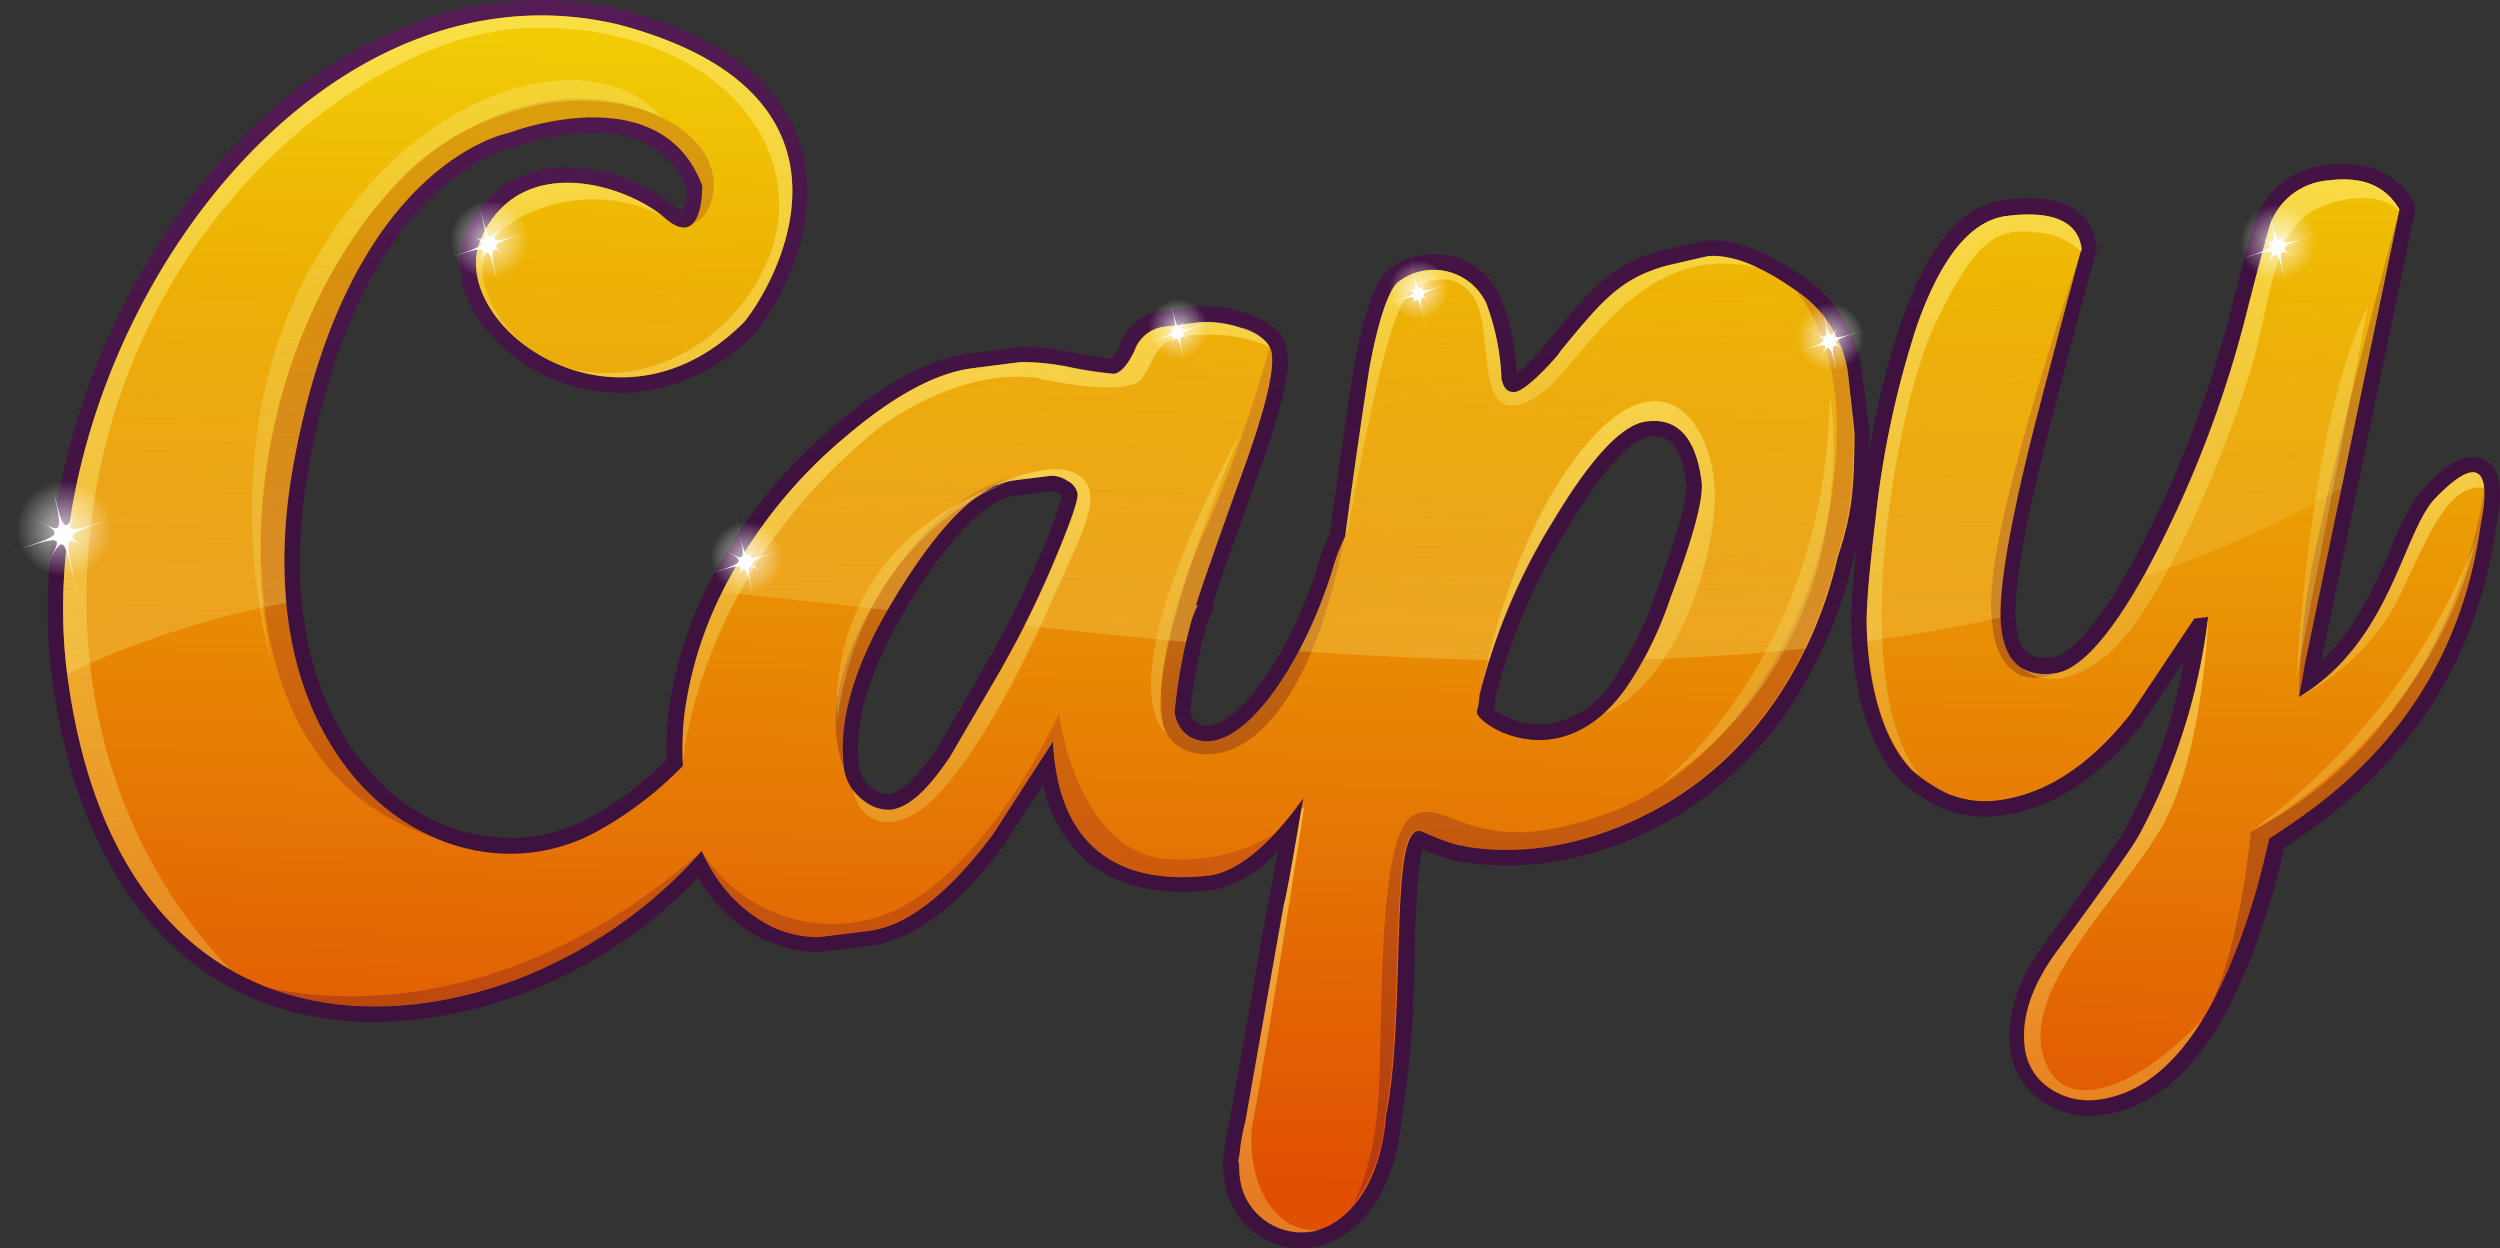 <svg xmlns="http://www.w3.org/2000/svg" xmlns:xlink="http://www.w3.org/1999/xlink" viewBox="0 0 181.29 90.51"><rect x="0" y="0" width="181.29" height="90.51" fill="#333333" stroke="none"/><defs><style>.cls-1{fill:url(#linear-gradient);}.cls-2{fill:url(#linear-gradient-2);}.cls-3{fill:url(#linear-gradient-3);}.cls-4{fill:url(#linear-gradient-4);}.cls-5{fill:url(#linear-gradient-5);}.cls-6{fill:url(#linear-gradient-6);}.cls-7{fill:url(#linear-gradient-7);}.cls-8{fill:url(#linear-gradient-8);}.cls-9{fill:url(#linear-gradient-9);}.cls-10{fill:url(#linear-gradient-10);}.cls-11{fill:url(#linear-gradient-11);}.cls-12{fill:url(#linear-gradient-12);}.cls-13{fill:url(#linear-gradient-13);}.cls-14{fill:url(#linear-gradient-14);}.cls-15{fill:url(#linear-gradient-15);}.cls-16{fill:url(#linear-gradient-16);}.cls-17{fill:url(#linear-gradient-17);}.cls-18{fill:url(#linear-gradient-18);}.cls-19{fill:url(#linear-gradient-19);}.cls-20{fill:url(#linear-gradient-20);}.cls-21{fill:url(#linear-gradient-21);}.cls-22{fill:url(#linear-gradient-22);}.cls-23{fill:url(#linear-gradient-23);}.cls-24{fill:url(#linear-gradient-24);}.cls-25{fill:url(#linear-gradient-25);}.cls-26{fill:url(#linear-gradient-26);}.cls-27{fill:url(#linear-gradient-27);}.cls-28{fill:url(#linear-gradient-28);}.cls-29{fill:url(#linear-gradient-29);}.cls-30{fill:url(#linear-gradient-30);}.cls-31{fill:url(#linear-gradient-31);}.cls-32{fill:url(#linear-gradient-32);}.cls-33{fill:url(#linear-gradient-33);}.cls-34{fill:url(#linear-gradient-34);}.cls-35{fill:url(#linear-gradient-35);}.cls-36{fill:url(#linear-gradient-36);}.cls-37{fill:url(#linear-gradient-37);}.cls-38{fill:url(#radial-gradient);}.cls-39{fill:#fff;}.cls-40{fill:url(#radial-gradient-2);}.cls-41{fill:url(#radial-gradient-3);}.cls-42{fill:url(#radial-gradient-4);}.cls-43{fill:url(#radial-gradient-5);}.cls-44{fill:url(#radial-gradient-6);}.cls-45{fill:url(#radial-gradient-7);}</style><linearGradient id="linear-gradient" x1="72.05" y1="-55.15" x2="72.05" y2="-13.5" gradientTransform="translate(21.2 52.58) rotate(-7.16)" gradientUnits="userSpaceOnUse"><stop offset="0" stop-color="#581d58"/><stop offset="1" stop-color="#3e113f"/></linearGradient><linearGradient id="linear-gradient-2" x1="98.52" y1="-39.95" x2="85.07" y2="45.22" gradientTransform="translate(21.2 52.58) rotate(-7.16)" gradientUnits="userSpaceOnUse"><stop offset="0" stop-color="#f2d206"/><stop offset="1" stop-color="#e04f03"/></linearGradient><linearGradient id="linear-gradient-3" x1="104.42" y1="-17.47" x2="87.11" y2="37.15" gradientTransform="translate(21.2 52.58) rotate(-7.16)" gradientUnits="userSpaceOnUse"><stop offset="0" stop-color="#880a2a" stop-opacity="0.2"/><stop offset="1" stop-color="#5b0a2a" stop-opacity="0.3"/></linearGradient><linearGradient id="linear-gradient-4" x1="142.99" y1="-32.93" x2="129.54" y2="52.24" xlink:href="#linear-gradient-2"/><linearGradient id="linear-gradient-5" x1="146.98" y1="-3.46" x2="147.37" y2="21.44" xlink:href="#linear-gradient-3"/><linearGradient id="linear-gradient-6" x1="150.09" y1="-24.14" x2="150.47" y2="-0.14" xlink:href="#linear-gradient-3"/><linearGradient id="linear-gradient-7" x1="133.38" y1="-16.61" x2="125.83" y2="7.22" xlink:href="#linear-gradient-3"/><linearGradient id="linear-gradient-8" x1="61.76" y1="-45.75" x2="48.32" y2="39.41" xlink:href="#linear-gradient-2"/><linearGradient id="linear-gradient-9" x1="75.53" y1="-16.69" x2="68.25" y2="6.28" xlink:href="#linear-gradient-3"/><linearGradient id="linear-gradient-10" x1="49.91" y1="-12" x2="44.29" y2="5.75" xlink:href="#linear-gradient-3"/><linearGradient id="linear-gradient-11" x1="17.5" y1="-52.74" x2="4.05" y2="32.42" xlink:href="#linear-gradient-2"/><linearGradient id="linear-gradient-12" x1="11.31" y1="-35.47" x2="34.81" y2="26.53" xlink:href="#linear-gradient-3"/><linearGradient id="linear-gradient-13" x1="10.67" y1="-48.98" x2="14.41" y2="8.11" gradientTransform="translate(21.2 52.58) rotate(-7.16)" gradientUnits="userSpaceOnUse"><stop offset="0" stop-color="#ffeb71" stop-opacity="0.6"/><stop offset="1" stop-color="#f4e36e" stop-opacity="0.3"/></linearGradient><linearGradient id="linear-gradient-14" x1="23.96" y1="-36.74" x2="24.64" y2="-26.47" xlink:href="#linear-gradient-13"/><linearGradient id="linear-gradient-15" x1="49.81" y1="-19.97" x2="51.24" y2="1.83" xlink:href="#linear-gradient-13"/><linearGradient id="linear-gradient-16" x1="48.85" y1="-11.3" x2="50.19" y2="9.17" xlink:href="#linear-gradient-13"/><linearGradient id="linear-gradient-17" x1="92.86" y1="-23.14" x2="93.9" y2="-7.31" xlink:href="#linear-gradient-13"/><linearGradient id="linear-gradient-18" x1="67.22" y1="15.07" x2="68.99" y2="42.06" xlink:href="#linear-gradient-13"/><linearGradient id="linear-gradient-19" x1="85.48" y1="8.74" x2="85.54" y2="9.59" xlink:href="#linear-gradient-13"/><linearGradient id="linear-gradient-20" x1="94.36" y1="-10.84" x2="95.62" y2="8.4" xlink:href="#linear-gradient-13"/><linearGradient id="linear-gradient-21" x1="122.43" y1="-21.16" x2="124.69" y2="13.21" xlink:href="#linear-gradient-13"/><linearGradient id="linear-gradient-22" x1="139.53" y1="-20.34" x2="141.38" y2="7.97" xlink:href="#linear-gradient-13"/><linearGradient id="linear-gradient-23" x1="129.38" y1="9.78" x2="131.3" y2="39.08" xlink:href="#linear-gradient-13"/><linearGradient id="linear-gradient-24" x1="151.75" y1="1.85" x2="152.54" y2="13.98" xlink:href="#linear-gradient-13"/><linearGradient id="linear-gradient-25" x1="6.04" y1="24.61" x2="14.04" y2="-31.72" gradientTransform="translate(21.2 52.58) rotate(-7.16)" gradientUnits="userSpaceOnUse"><stop offset="0" stop-color="#ffeb71" stop-opacity="0.6"/><stop offset="1" stop-color="#f4e36e" stop-opacity="0"/></linearGradient><linearGradient id="linear-gradient-26" x1="46.98" y1="30.43" x2="54.98" y2="-25.91" xlink:href="#linear-gradient-25"/><linearGradient id="linear-gradient-27" x1="88.68" y1="36.35" x2="96.68" y2="-19.98" xlink:href="#linear-gradient-25"/><linearGradient id="linear-gradient-28" x1="117.09" y1="40.38" x2="125.09" y2="-15.95" xlink:href="#linear-gradient-25"/><linearGradient id="linear-gradient-29" x1="138.38" y1="43.41" x2="146.38" y2="-12.93" xlink:href="#linear-gradient-25"/><linearGradient id="linear-gradient-30" x1="43.04" y1="-19.15" x2="0.71" y2="28.51" xlink:href="#linear-gradient-3"/><linearGradient id="linear-gradient-31" x1="63.27" y1="-1.19" x2="20.94" y2="46.48" xlink:href="#linear-gradient-3"/><linearGradient id="linear-gradient-32" x1="16.52" y1="-84.16" x2="15.27" y2="-18.8" xlink:href="#linear-gradient-13"/><linearGradient id="linear-gradient-33" x1="47.14" y1="-27.14" x2="46.64" y2="-1.14" xlink:href="#linear-gradient-13"/><linearGradient id="linear-gradient-34" x1="67.11" y1="-33.97" x2="66.44" y2="0.89" xlink:href="#linear-gradient-13"/><linearGradient id="linear-gradient-35" x1="106.41" y1="-37.18" x2="105.56" y2="7.18" xlink:href="#linear-gradient-13"/><linearGradient id="linear-gradient-36" x1="149.64" y1="-37.96" x2="148.8" y2="5.34" xlink:href="#linear-gradient-13"/><linearGradient id="linear-gradient-37" x1="149.93" y1="-13.13" x2="149.32" y2="18.57" xlink:href="#linear-gradient-13"/><radialGradient id="radial-gradient" cx="14.23" cy="39.9" r="2.86" gradientTransform="translate(13.72 -18.94) rotate(-11.31)" gradientUnits="userSpaceOnUse"><stop offset="0" stop-color="#fff" stop-opacity="0.7"/><stop offset="0.27" stop-color="#fff" stop-opacity="0.53"/><stop offset="0.88" stop-color="#fff" stop-opacity="0.09"/><stop offset="1" stop-color="#fff" stop-opacity="0"/></radialGradient><radialGradient id="radial-gradient-2" cx="-20.1" cy="54.4" r="3.48" xlink:href="#radial-gradient"/><radialGradient id="radial-gradient-3" cx="141.37" cy="65.51" r="2.76" xlink:href="#radial-gradient"/><radialGradient id="radial-gradient-4" cx="27.99" cy="66.14" r="2.61" xlink:href="#radial-gradient"/><radialGradient id="radial-gradient-5" cx="61.93" cy="56.03" r="2.16" xlink:href="#radial-gradient"/><radialGradient id="radial-gradient-6" cx="79.59" cy="56.68" r="2.16" xlink:href="#radial-gradient"/><radialGradient id="radial-gradient-7" cx="108.19" cy="65.88" r="2.45" xlink:href="#radial-gradient"/></defs><g id="Layer_2" data-name="Layer 2"><g id="Layer_2-2" data-name="Layer 2"><path class="cls-1" d="M180.66,33.72a1.77,1.77,0,0,0-1.59-.57c-.9.11-1.9.79-3.27,2.21a15,15,0,0,0-2.41,4.38c-1.13,2.64-2.47,5.78-5.06,8.19l6.78-32.53a1.18,1.18,0,0,0-.12-.78c-.83-1.46-2.59-3.11-6.24-2.65a6,6,0,0,0-5.09,3.72l0,0c-.32.76-.74,2.4-1.68,6a81.07,81.07,0,0,1-7.44,19.31c-3.12,5.56-4.92,6.56-5.73,6.66-1.37.17-2.34-.15-2.6-2.27-.3-2.34.59-7.48,2.64-15.27,2.19-8.37,2.9-11,3.08-11.59a1.14,1.14,0,0,0,.12-.66,1.6,1.6,0,0,0-.05-.21c-.31-1.84-1.74-3.79-6.65-3.17-3.07.38-5.51,3.24-7.44,8.73a59.08,59.08,0,0,0-2.35,9.48c0-.44,0-.89,0-1.36a.75.75,0,0,0,0-.15l-.55-4.36A9.8,9.8,0,0,0,130.67,20c-.95-.68-4.27-2.87-7-2.53l-.11,0-3,.68c-3.74,1-5.25,2.86-8.31,6.58l-.21.28A16,16,0,0,1,110,27.11h0a17.55,17.55,0,0,0-1.18-5.55,5.19,5.19,0,0,0-5.58-3.07,4.66,4.66,0,0,0-2.73,1.24c-.32.33-1.31,1.35-2.32,6.82-.48,3.1-1.07,7.17-1.74,12.09a13,13,0,0,0-.82,2.13c-1.83,6.11-5.46,11.54-7.92,11.85a1.32,1.32,0,0,1-.87-.18c-.1,0-.38-.21-.52-.86a36.15,36.15,0,0,1,1.2-6.35c.21-.54.36-.88.36-.9a1,1,0,0,0,.08-.62c.55-1.67,1.72-5,3.55-10.08,1.89-5.36,2-7.2,1.84-8.12-.16-1.3-1.19-2.25-3.06-2.82a8.64,8.64,0,0,0-3.47-.44l-2.7.34A3.69,3.69,0,0,0,81.2,25a3,3,0,0,1-.62,1c-.26,0-.94-.12-2.76-.43a15.32,15.32,0,0,0-4-.39l-3.46.44c-2.88.36-6,2-9.67,5.11a36.66,36.66,0,0,0-9.23,11.47,29.3,29.3,0,0,0-2.92,9,21.91,21.91,0,0,0-.2,3.92,25.28,25.28,0,0,1-5.47,4.11,11.86,11.86,0,0,1-4.38,1.45h0a13.34,13.34,0,0,1-11.31-4.35c-2.75-2.89-7-9.62-4.84-22.19C26,13.06,37,10.75,37.12,10.73a.73.73,0,0,0,.21-.06,19.06,19.06,0,0,1,3.87-.92c4.45-.56,7.34.77,8.6,3.94a4.4,4.4,0,0,1-.31,1.66,2.67,2.67,0,0,1-.57-.39,12.63,12.63,0,0,0-9-2.75,7.46,7.46,0,0,0-6.05,4.51c-1,2.08-.56,4.56,1.09,6.82a12.71,12.71,0,0,0,11.59,4.85,13.87,13.87,0,0,0,8.24-4.3l.09-.09c2-2.55,4.91-8.31,3.09-13.73-1.5-4.5-5.85-7.72-12.95-9.59a25.06,25.06,0,0,0-9-.48c-8.1,1-16,6-22.16,14.07C6.11,24.46,2.23,37.9,3.8,49.34,6.15,66.52,16.18,75.69,30.61,73.88h0a32.19,32.19,0,0,0,7-1.71,34.28,34.28,0,0,0,13-8.53,11.89,11.89,0,0,0,4.91,4.58l.11,0a8.88,8.88,0,0,0,3.9.8l3.59-.45c3.11-.39,6.32-2.81,9.8-7.41l0-.06,2.72-4.21a9.9,9.9,0,0,0,3.08,5.48c2.14,1.84,5.13,2.58,8.9,2.2h.13a9.06,9.06,0,0,0,4.94-2.87c-.31,1.71-.55,3-.64,3.36a.83.83,0,0,0-.06.21L89.2,81.13a15.51,15.51,0,0,0-.42,2.34l-.09.51a1.34,1.34,0,0,0,0,.4,1.8,1.8,0,0,0,0,.19A7.14,7.14,0,0,0,89,86.49a5.55,5.55,0,0,0,8.66,2.92c3.06-2.19,3.8-6.14,4-8.35a76.7,76.7,0,0,0,.9-11.47c.08-2.9.19-6.76.62-8a11.73,11.73,0,0,0,2.7.89l.14,0a19.4,19.4,0,0,0,5.85.12h0A25,25,0,0,0,120.12,60c10-5.16,13.3-15.21,14.26-19.36.09-.28.17-.53.24-.79-.22,2-.35,3.67-.38,4.88a.8.8,0,0,0,0,.34c0,1.61.21,8.12,3.64,11.61a.39.39,0,0,0,.1.08,12.45,12.45,0,0,0,2.74,1.79,8.12,8.12,0,0,0,4.3.6c3.75-.47,7.24-2.72,10.36-6.69a.18.18,0,0,0,0-.07l3-4.47A40.7,40.7,0,0,1,154.18,60c-.32.59-1.6,2.52-5.89,8.37-2,2.7-2.8,5.29-2.5,7.69a5.15,5.15,0,0,0,2.3,3.79,6,6,0,0,0,4.28,1c5.38-.67,9.44-5.89,12.4-15.95.26-.91.54-2,.86-3.41,3.75-2.48,13.47-9,15.38-23.38C181.24,37.09,181.63,34.8,180.66,33.72Zm-58.38,1.34c.07.57-.11,2.35-2.16,7.81a25.42,25.42,0,0,1-2.78,5.88l0,.06c-.1.17-.22.34-.34.51a6.93,6.93,0,0,1-4.67,3.18,5.54,5.54,0,0,1-4-1.08,6.89,6.89,0,0,0,.12-.84,42.7,42.7,0,0,1,5.25-12.35c3.42-5.68,5.25-6.48,5.88-6.56S121.82,31.38,122.28,35.06ZM64.43,57.61a1.83,1.83,0,0,1-1.09-.41,2.27,2.27,0,0,1-1.05-1.71c-.42-3.33.93-7.47,4-12.32,3.56-5.66,5.94-7.05,7.3-7.22l2.71-.34a1.11,1.11,0,0,1,.47.2A1.2,1.2,0,0,1,77,36a28.31,28.31,0,0,1-1.63,4.39A69.17,69.17,0,0,1,71.7,47.8L68,54.23C66.09,57,64.94,57.55,64.43,57.61Z"/><path class="cls-2" d="M130,20.91c-2-1.43-4.47-2.54-6.18-2.33l-2.91.67c-3.38.92-4.7,2.5-7.71,6.16l-.23.33c-.85,1-2.4,2.59-3.09,2.68s-.89-.49-1-.92v0A17.45,17.45,0,0,0,107.78,22a4.21,4.21,0,0,0-6.48-1.48c-.93,1-1.66,4.31-2,6.21-.51,3.24-1.12,7.46-1.83,12.69-.83,6.12-1.49,10.26-2,12.45-.23,1.72-2.15,13.25-2.36,13.65L90.3,81.37a13.11,13.11,0,0,0-.4,2.25l-.1.56a2.27,2.27,0,0,0,.06.25,6.11,6.11,0,0,0,.21,1.76A4.49,4.49,0,0,0,97,88.5c2.63-1.88,3.36-5.44,3.51-7.59,1.53-7.53.13-21.66,2.62-20.59,2.77,1.2,3.05,1,3.05,1v.05c2.43.44,7.35.7,13.42-2.42,8.16-4.2,12.19-12.08,13.69-18.68,1.13-3.26,1.16-5.46,1.19-8.89L134,27A8.66,8.66,0,0,0,130,20.91Zm-8.84,22.35a26.16,26.16,0,0,1-2.94,6.17c-.11.18-.24.36-.37.55-4.81,6.68-11,2.39-10.75,1.6a8.78,8.78,0,0,0,.19-1.18,43.28,43.28,0,0,1,5.4-12.74q4.08-6.78,6.7-7.1c2.26-.29,3.59,1.17,4,4.36Q123.62,36.74,121.17,43.26Z"/><path class="cls-3" d="M130.15,21c1.51,1.78,3.38,5.32,3,11.82-.55,10.65-6.75,22.51-16.5,26.13s-11.47-1.08-14.09.13S100.28,72.74,100,78.82c-.22,5.3-1.61,8.06-2,8.68a11.39,11.39,0,0,0,2.43-6.59c1.53-7.53.13-21.66,2.62-20.59,2.77,1.2,3.05,1,3.05,1v.05c2.43.44,7.35.7,13.42-2.42,8.16-4.2,12.19-12.08,13.69-18.68,1.13-3.26,1.16-5.46,1.19-8.89L134,27A8.62,8.62,0,0,0,130.15,21Z"/><path class="cls-4" d="M179.91,37.88s1.61-6.84-3.31-1.75c-2.37,2.46-3.22,10.43-9.89,14.41.26-1.4.41-2.3.41-2.3L174,15.18c-1-1.71-2.67-2.41-5.13-2.1a4.88,4.88,0,0,0-4.19,3.06c-.05,0-.58,2-1.59,5.89a81.74,81.74,0,0,1-7.54,19.58q-3.85,6.89-6.56,7.22-3.41.44-3.86-3.24t2.66-15.7q3.15-12,3.16-11.82c-.25-2-2.07-2.83-5.43-2.41q-3.89.48-6.53,8a68.67,68.67,0,0,0-3,14.09c-.37,3.07-.59,5.39-.63,7h0s-.23,7.52,3.32,11.14a11.9,11.9,0,0,0,2.48,1.63,7.07,7.07,0,0,0,3.72.52q5.19-.66,9.62-6.27l4.62-6.91,1-.12a44.27,44.27,0,0,1-5,15.81q-.74,1.36-6,8.48-2.7,3.72-2.3,6.9a4.08,4.08,0,0,0,1.82,3,5,5,0,0,0,3.51.82q7.28-.92,11.46-15.15c.3-1.06.63-2.38.95-3.79C168.15,58.45,178,52.31,179.91,37.88Z"/><path class="cls-5" d="M179.91,37.88a9.26,9.26,0,0,0,.23-2.51s-1.78,17.11-16.92,24.93c0,0-.79,9.12-3.42,13.57h0a39.15,39.15,0,0,0,3.89-9.31c.3-1.06.63-2.38.95-3.79C168.15,58.45,178,52.31,179.91,37.88Z"/><path class="cls-6" d="M166.71,50.54c.26-1.4.41-2.3.41-2.3L174,15.18s-3.84,14.14-5.82,23.46A54.59,54.59,0,0,0,166.71,50.54Z"/><path class="cls-7" d="M144.72,40.33c-1.3,7.72,1.46,9.71,4.28,8.5q-3.41.44-3.86-3.24t2.66-15.7q2.74-10.41,3.1-11.65C150.35,19.88,145.93,33.09,144.72,40.33Z"/><path class="cls-8" d="M96.69,41.09c-2.08,7-6.91,14.33-10.42,12.33a2.42,2.42,0,0,1-1.09-1.78,37.31,37.31,0,0,1,1.26-6.76c.24-.61.41-1,.41-1l-.12,0q.7-2.22,3.72-10.6c1.34-3.82,1.94-6.36,1.78-7.61q-.15-1.24-2.28-1.89a7.78,7.78,0,0,0-3-.4l-2.7.34a2.63,2.63,0,0,0-2,1.74c-.48,1-1,1.59-1.48,1.66a28.4,28.4,0,0,1-3.11-.46A16.85,16.85,0,0,0,74,26.26l-3.46.44q-3.94.5-9.09,4.86a35.43,35.43,0,0,0-8.95,11.11,28.11,28.11,0,0,0-2.81,8.71S47.73,63,56,67.22a8.13,8.13,0,0,0,3.37.74L63,67.51q4.16-.53,9-7l4.36-6.74,0,.09C76.84,63,83,64,87.54,63.51c5.73-.58,12.21-13.73,13.28-19.39S98.77,34.13,96.69,41.09Zm-24,7.28c-1.26,2.16-2.53,4.32-3.79,6.49-1.62,2.42-3,3.7-4.31,3.86a2.84,2.84,0,0,1-1.87-.59,3.51,3.51,0,0,1-1.53-2.5q-.68-5.41,4.18-13.06,4.59-7.29,8.12-7.73l2.7-.34a2,2,0,0,1,1.2.36,1.35,1.35,0,0,1,.75.93q.09.69-1.73,5A69.79,69.79,0,0,1,72.67,48.37Z"/><path class="cls-9" d="M96.69,41.09c-2.08,7-6.91,14.33-10.42,12.33a2.42,2.42,0,0,1-1.09-1.78,37.31,37.31,0,0,1,1.26-6.76c.24-.61.41-1,.41-1l-.12,0q.7-2.22,3.72-10.6c1.34-3.82,1.94-6.36,1.78-7.61a1.14,1.14,0,0,0-.06-.25l-.1-.25h0a99.92,99.92,0,0,1-4.57,13c-2.57,5.61-4.1,12.48-2.9,15s9.26,4.22,12.87-14.09A12.46,12.46,0,0,0,96.69,41.09Z"/><path class="cls-10" d="M61.18,55.66a0,0,0,0,0,0,0q-.68-5.41,4.18-13.06,4.59-7.29,8.12-7.73l1.21-.15,0-.06c-1.57-.43-6.68,1-11.44,9.25C59.69,50.12,60.54,54.08,61.18,55.66Z"/><path class="cls-11" d="M50.89,54a26.27,26.27,0,0,1-7.47,6.22c-10.53,5.94-26.09-4-22.19-26.26S36.93,9.63,36.93,9.63s11-4.26,14,3.86c0,0,.09,4.75-2.73,2.31S37.78,11,34.93,17.19,44.6,32.86,54,23.31C56.63,20,63.6,6.72,44.81,1.77,21.65-3.65,1.73,26,4.91,49.18S24,75.94,37.22,71.12A34.2,34.2,0,0,0,53.32,58.6C52.51,57.06,51.69,55.53,50.89,54Z"/><path class="cls-12" d="M46.15,7.77C37.52,5,29.87,12.14,29.87,12.14,18.21,23.45,16.12,43.91,22.4,53.73a16.29,16.29,0,0,0,9.17,7C24.39,57.67,18.7,48.41,21.23,34c3.9-22.25,15.7-24.32,15.7-24.32s11-4.26,14,3.86a4.93,4.93,0,0,1-.66,2.68C52.09,15.56,53.61,10.21,46.15,7.77Z"/><path class="cls-13" d="M6.55,38.42C9,15.89,27,2.6,37.79,2.05S56.52,7.37,56.5,14.88c0,6.75-7.45,13.9-15.31,11.81C45,28,49.82,27.58,54,23.31,56.63,20,63.6,6.72,44.81,1.77,21.65-3.65,1.73,26,4.91,49.18,6.44,60.41,11,67,16.72,70.33,12.88,66.4,4.66,55.81,6.55,38.42Z"/><path class="cls-14" d="M34.93,17.19c-1.25,2.71.47,6.08,3.61,8.18-3.09-2.31-5.84-7.11-.49-9.77a11.2,11.2,0,0,1,10,.06C45.05,13.28,37.72,11.15,34.93,17.19Z"/><path class="cls-15" d="M63.94,30.89s5.39-4.19,11.23-3.49c0,0,6.59,1.57,7.67,0s.89-3.15,4.41-3.11a10.63,10.63,0,0,1,4.82.86A3.33,3.33,0,0,0,90,23.76a7.78,7.78,0,0,0-3-.4l-2.7.34a2.63,2.63,0,0,0-2,1.74c-.48,1-1,1.59-1.48,1.66a28.4,28.4,0,0,1-3.11-.46A16.85,16.85,0,0,0,74,26.26l-3.46.44q-3.94.5-9.09,4.86a35.43,35.43,0,0,0-8.95,11.11,28.11,28.11,0,0,0-2.81,8.71,20.52,20.52,0,0,0-.17,4C49.66,53.55,51.39,40.77,63.94,30.89Z"/><path class="cls-16" d="M78.3,34.52c-1.77-1.37-6,.59-6,.59l0,.09a4.49,4.49,0,0,1,1.21-.36l2.7-.34a2,2,0,0,1,1.2.36,1.35,1.35,0,0,1,.75.93q.09.69-1.73,5a69.79,69.79,0,0,1-3.72,7.57c-1.26,2.16-2.53,4.32-3.79,6.49-1.62,2.42-3,3.7-4.31,3.86a2.84,2.84,0,0,1-1.87-.59,3.76,3.76,0,0,1-.89-.89c.52,2.65,3.08,3.32,5.71.85,3.14-3,6.48-9.44,8.72-14.52S80.08,35.9,78.3,34.52Z"/><path class="cls-17" d="M127.5,19.43a7.18,7.18,0,0,0-3.67-.85l-2.91.67c-3.38.92-4.7,2.5-7.71,6.16l-.23.33c-.85,1-2.4,2.59-3.09,2.68s-.89-.49-1-.92v0A17.45,17.45,0,0,0,107.78,22a4.21,4.21,0,0,0-6.48-1.48c-.93,1-1.66,4.31-2,6.21q-.71,4.55-1.69,11.68l.1.4s2.37-14.2,4-16.8,5.13-2.41,5.74,1.19.14,7.5,3.6,5.79S118.37,17.22,127.5,19.43Z"/><path class="cls-18" d="M90.07,86.19a4.55,4.55,0,0,0,5.65,3c-3.93.33-5.49-4.7-4.84-8,.88-4.43,3.7-22.68,3.7-22.68l-.21.2c-.56,3.31-1.14,6.57-1.25,6.78L90.3,81.37a13.11,13.11,0,0,0-.4,2.25l-.1.56a2.27,2.27,0,0,0,.06.25A6.11,6.11,0,0,0,90.07,86.19Z"/><path class="cls-19" d="M107.11,51.58a5.81,5.81,0,0,0,.17-1C107.16,51.21,107.11,51.58,107.11,51.58Z"/><path class="cls-20" d="M118.23,49.43c-.11.18-.24.36-.37.55a11.3,11.3,0,0,1-1.59,1.78c5-2,8.09-10.76,8.08-15.83s-3.72-10.56-9.54-3.43c-4.63,5.66-6.73,14.17-7.43,17.59a43.69,43.69,0,0,1,5.32-12.43q4.08-6.78,6.7-7.1c2.26-.29,3.59,1.17,4,4.36q.23,1.81-2.22,8.34A26.16,26.16,0,0,1,118.23,49.43Z"/><path class="cls-21" d="M138.73,55.84l.46.36c-5.34-6.62-1.66-26.78,1.05-32.49,2.91-6.12,4.36-7.26,7.45-6.85a5.11,5.11,0,0,1,3.21,1.37.77.77,0,0,1,.06-.16c-.25-2-2.07-2.83-5.43-2.41q-3.89.48-6.53,8a68.67,68.67,0,0,0-3,14.09c-.37,3.07-.59,5.39-.63,7h0S135.18,52.22,138.73,55.84Z"/><path class="cls-22" d="M169.46,14.61c2.63-.65,3.93.1,4.52.69l0-.12c-1-1.71-2.67-2.41-5.13-2.1a4.88,4.88,0,0,0-4.19,3.06c-.05,0-.58,2-1.59,5.89a81.74,81.74,0,0,1-7.54,19.58q-3.85,6.89-6.56,7.22a3.59,3.59,0,0,1-2.33-.37c.85.71,2.75,1.6,5.86-.72,4.38-3.27,10-17.4,11.31-23.16S165.43,15.59,169.46,14.61Z"/><path class="cls-23" d="M148.39,77.19c-2.24-5.15,5.09-11.67,8.25-17s3.5-15.48,3.5-15.48a44.27,44.27,0,0,1-5,15.81q-.74,1.36-6,8.48-2.7,3.72-2.3,6.9a4.08,4.08,0,0,0,1.82,3,5,5,0,0,0,3.51.82c2.89-.36,5.41-2.32,7.57-5.84C155.34,78.65,150,80.92,148.39,77.19Z"/><path class="cls-24" d="M176.6,36.13c-2.37,2.46-3.22,10.43-9.89,14.41a16.32,16.32,0,0,0,7.18-7.08c2.21-4.54,3.58-8.41,6.25-8.09C180,34.12,179.26,33.38,176.6,36.13Z"/><path class="cls-25" d="M21.23,34c3.9-22.25,15.7-24.32,15.7-24.32s11-4.26,14,3.86c0,0,.09,4.75-2.73,2.31S37.78,11,34.93,17.19,44.6,32.86,54,23.31C56.63,20,63.6,6.72,44.81,1.77c-23-5.4-42.89,24-39.94,47.09a64.41,64.41,0,0,1,15.9-5.14A36.37,36.37,0,0,1,21.23,34Z"/><path class="cls-26" d="M65.35,42.57q4.59-7.29,8.12-7.73l2.7-.34a2,2,0,0,1,1.2.36,1.35,1.35,0,0,1,.75.93q.09.69-1.73,5c-.73,1.69-1.43,3.2-2.11,4.56Q80,46,86,46.55c.13-.54.27-1.1.42-1.67s.41-1,.41-1l-.12,0q.7-2.22,3.72-10.6c1.34-3.82,1.94-6.36,1.78-7.61q-.15-1.24-2.28-1.89a7.78,7.78,0,0,0-3-.4l-2.7.34a2.63,2.63,0,0,0-2,1.74c-.48,1-1,1.59-1.48,1.66a28.4,28.4,0,0,1-3.11-.46A16.85,16.85,0,0,0,74,26.26l-3.46.44q-3.94.5-9.09,4.86a35.43,35.43,0,0,0-8.95,11.11,2.55,2.55,0,0,1-.13.29c3.78.36,7.81.81,12,1.28C64.66,43.69,65,43.14,65.35,42.57Z"/><path class="cls-27" d="M134.49,31.39,134,27A8.66,8.66,0,0,0,130,20.91c-2-1.43-4.47-2.54-6.18-2.33l-2.91.67c-3.38.92-4.7,2.5-7.71,6.16l-.23.33c-.85,1-2.4,2.59-3.09,2.68s-.89-.49-1-.92v0A17.45,17.45,0,0,0,107.78,22a4.21,4.21,0,0,0-6.48-1.48c-.93,1-1.66,4.31-2,6.21-.49,3.15-1.08,7.22-1.77,12.24a13,13,0,0,0-.83,2.13,34.5,34.5,0,0,1-2.51,6.12c4.55.31,9.17.55,13.81.64a46.91,46.91,0,0,1,4.71-10.19q4.08-6.78,6.7-7.1c2.26-.29,3.59,1.17,4,4.36q.23,1.81-2.22,8.34a41.5,41.5,0,0,1-1.94,4.54c3.92-.13,7.84-.38,11.71-.79a31.51,31.51,0,0,0,2.36-6.73C134.43,37,134.46,34.82,134.49,31.39Z"/><path class="cls-28" d="M147.8,29.89q3.15-12,3.16-11.82c-.25-2-2.07-2.83-5.43-2.41q-3.89.48-6.53,8a68.67,68.67,0,0,0-3,14.09c-.37,3.07-.59,5.39-.63,7h0s0,.69.05,1.75c3.24-.45,6.46-1,9.62-1.72Q145,40.62,147.8,29.89Z"/><path class="cls-29" d="M168.88,13.08a4.88,4.88,0,0,0-4.19,3.06c-.05,0-.58,2-1.59,5.89a81.74,81.74,0,0,1-7.54,19.58l-.15.24a80.5,80.5,0,0,0,14.39-6.46L174,15.18C173,13.47,171.34,12.77,168.88,13.08Z"/><path class="cls-30" d="M37.22,71.12a33.29,33.29,0,0,0,13.4-9.19C36.8,74,23.85,72.59,19.5,71.64,25,73.73,31.39,73.24,37.22,71.12Z"/><path class="cls-31" d="M92.47,60.42A13,13,0,0,1,85,62.31c-6.9-.14-8.21-10.56-8.21-10.56s-6,13.36-14.07,15A11.18,11.18,0,0,1,51,61.91a11,11,0,0,0,5,5.31,8.13,8.13,0,0,0,3.37.74L63,67.51q4.16-.53,9-7l4.36-6.74,0,.09C76.84,63,83,64,87.54,63.51,89.17,63.34,90.86,62.16,92.47,60.42Z"/><path class="cls-32" d="M48,8.54s-5.94-3.39-14.37,1S16.06,30.15,19.68,48c0,0-4.7-15.45,3.08-29S43.54,3.07,48,8.54Z"/><path class="cls-33" d="M73.47,34.84s-10.8,3.23-12.73,17.25C60.74,52.09,59.21,39.45,73.47,34.84Z"/><path class="cls-34" d="M90,31.28s-7.73,18-5.44,21.89C84.6,53.17,79.82,50.2,90,31.28Z"/><path class="cls-35" d="M132.7,28.61s3.14,18.25-12.55,28.45C120.15,57.06,132.45,48,132.7,28.61Z"/><path class="cls-36" d="M171.71,22.2l-5.17,27S167.41,30.8,171.71,22.2Z"/><path class="cls-37" d="M163.22,60.3S176,53.74,179.55,39.19A47.84,47.84,0,0,1,163.22,60.3Z"/><path class="cls-38" d="M38.3,16.84a2.85,2.85,0,1,1-3.36-2.25A2.85,2.85,0,0,1,38.3,16.84Z"/><path class="cls-39" d="M36.47,15.94c-1.06,1.87-1.16,1.85,2.76.57-3.92,1.28-3.84,1.21-2.14,2.17-1.7-1-1.68-1.06-.75,2.95-.93-4-.86-3.94-1.92-2.07,1.06-1.87,1.15-1.85-2.76-.57,3.91-1.28,3.84-1.21,2.13-2.18,1.71,1,1.69,1.07.75-2.94C35.48,17.88,35.41,17.81,36.47,15.94Z"/><path class="cls-40" d="M8.1,37.66A3.49,3.49,0,1,1,4,34.93,3.49,3.49,0,0,1,8.1,37.66Z"/><path class="cls-39" d="M5.86,36.57c-1.29,2.28-1.4,2.25,3.37.7-4.77,1.55-4.68,1.47-2.6,2.64-2.08-1.17-2-1.29-.93,3.59-1.12-4.88-1-4.8-2.33-2.52,1.29-2.28,1.4-2.26-3.37-.7,4.77-1.56,4.68-1.47,2.59-2.65,2.09,1.18,2.06,1.3.93-3.58C4.65,38.93,4.57,38.85,5.86,36.57Z"/><path class="cls-41" d="M167.9,17a2.76,2.76,0,1,1-3.25-2.17A2.76,2.76,0,0,1,167.9,17Z"/><path class="cls-39" d="M166.13,16.17c-1,1.81-1.11,1.79,2.67.55-3.78,1.24-3.71,1.16-2.06,2.1-1.65-.94-1.63-1-.73,2.85-.9-3.88-.84-3.81-1.85-2,1-1.81,1.1-1.79-2.68-.56,3.78-1.23,3.71-1.16,2.06-2.1,1.65.94,1.63,1,.73-2.84C165.17,18,165.11,18,166.13,16.17Z"/><path class="cls-42" d="M56.7,39.92a2.62,2.62,0,1,1-3.08-2.05A2.62,2.62,0,0,1,56.7,39.92Z"/><path class="cls-39" d="M55,39.11c-1,1.7-1.05,1.68,2.52.52-3.57,1.16-3.51,1.1-1.94,2-1.57-.88-1.55-1-.7,2.69-.85-3.67-.78-3.6-1.75-1.89,1-1.71,1.05-1.7-2.53-.53,3.58-1.17,3.51-1.1,2-2,1.56.88,1.54,1,.69-2.69C54.11,40.88,54.05,40.81,55,39.11Z"/><path class="cls-43" d="M87.56,23.43A2.16,2.16,0,1,1,85,21.74,2.16,2.16,0,0,1,87.56,23.43Z"/><path class="cls-39" d="M86.17,22.76c-.8,1.41-.87,1.39,2.09.43-3,1-2.9.91-1.61,1.64-1.29-.73-1.28-.8-.57,2.22-.71-3-.65-3-1.45-1.56.8-1.41.87-1.39-2.09-.43,3-1,2.9-.91,1.61-1.64,1.29.73,1.27.8.57-2.23C85.42,24.22,85.37,24.17,86.17,22.76Z"/><path class="cls-44" d="M105,20.6a2.17,2.17,0,1,1-2.55-1.69A2.18,2.18,0,0,1,105,20.6Z"/><path class="cls-39" d="M103.62,19.94c-.8,1.41-.87,1.39,2.09.42-3,1-2.91.91-1.61,1.65-1.3-.74-1.28-.81-.58,2.22-.7-3-.65-3-1.45-1.56.8-1.41.87-1.4-2.09-.44,3-1,2.9-.9,1.61-1.64,1.29.74,1.28.81.58-2.23C102.87,21.4,102.82,21.35,103.62,19.94Z"/><path class="cls-45" d="M135.13,24A2.45,2.45,0,1,1,132.25,22,2.44,2.44,0,0,1,135.13,24Z"/><path class="cls-39" d="M133.56,23.2c-.9,1.6-1,1.58,2.37.49-3.35,1.09-3.29,1-1.83,1.86-1.46-.83-1.44-.92-.65,2.52-.79-3.44-.73-3.38-1.64-1.77.91-1.61,1-1.59-2.37-.5,3.36-1.09,3.29-1,1.83-1.86,1.46.83,1.44.92.65-2.52C132.71,24.86,132.66,24.8,133.56,23.2Z"/></g></g></svg>